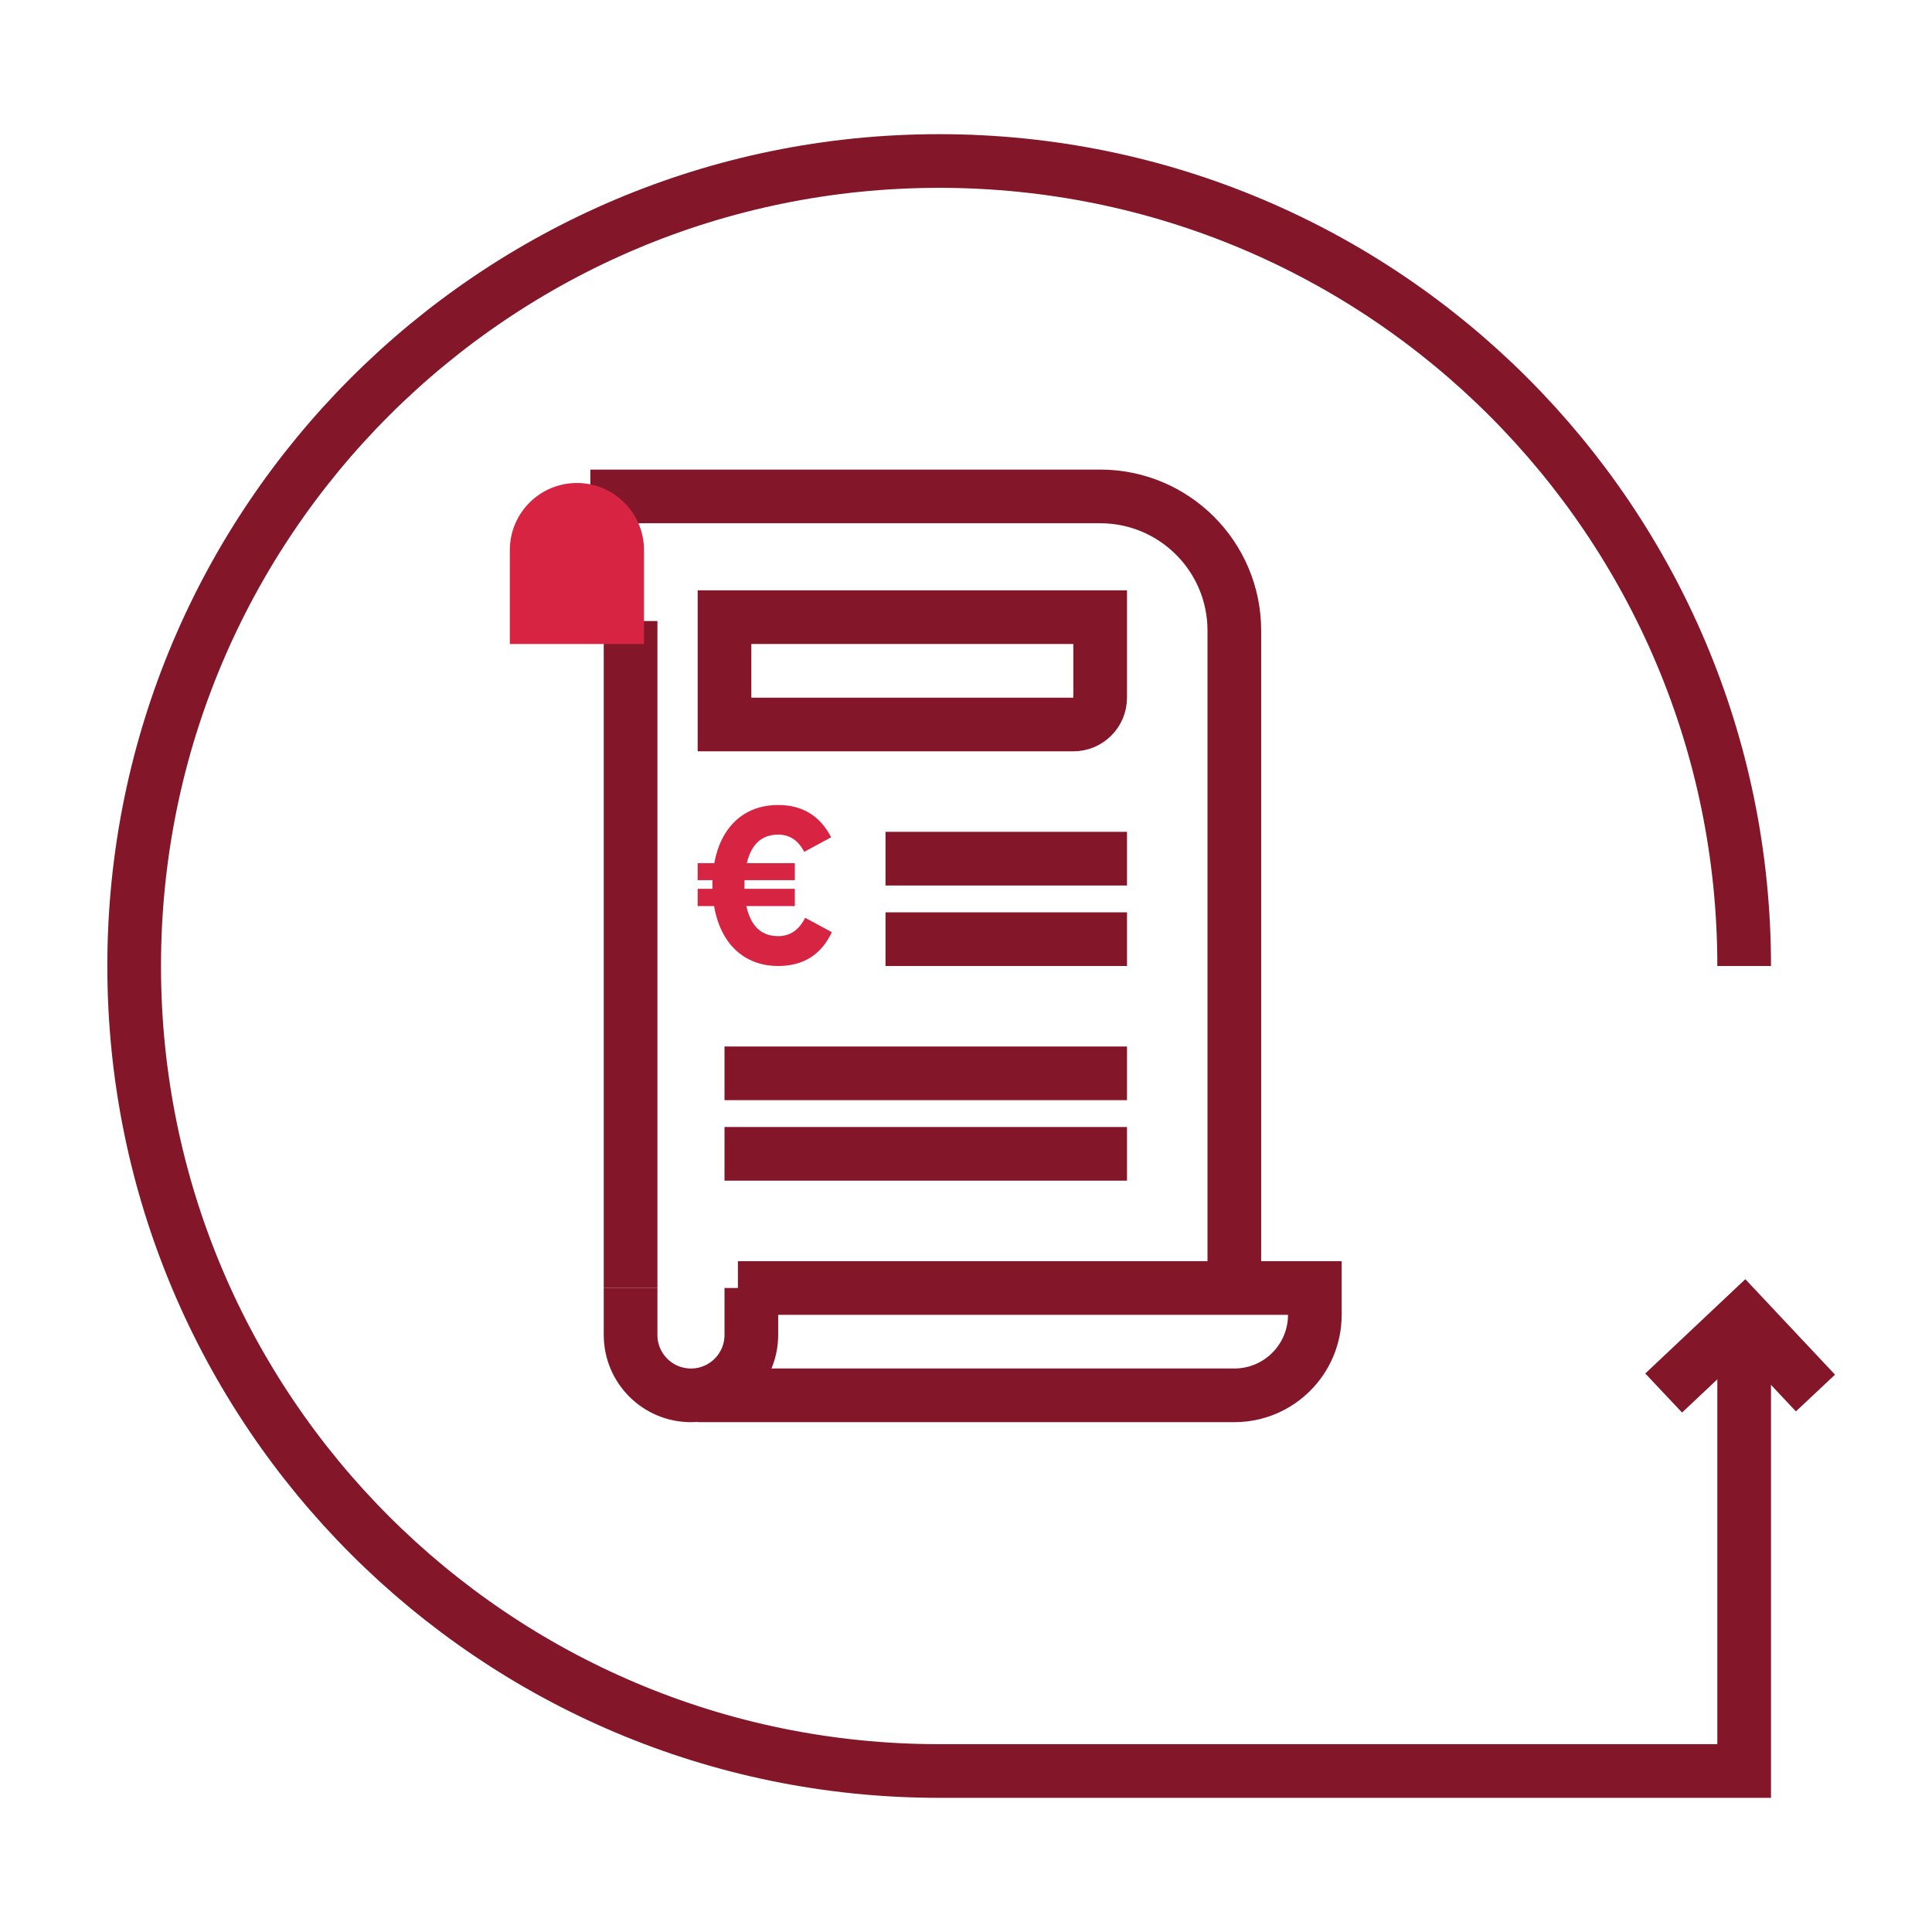 <svg width="72" height="72" viewBox="0 0 72 72" fill="none" xmlns="http://www.w3.org/2000/svg">
<path d="M22 18.5H41C43.761 18.5 46 20.739 46 23.5V47.724M23.5 23.143V48" stroke="#831628" stroke-width="2"/>
<path d="M27 23H41V26C41 26.552 40.552 27 40 27H27V23Z" stroke="#831628" stroke-width="2"/>
<path d="M24 20.5C24 19.119 22.881 18 21.5 18C20.119 18 19 19.119 19 20.5V24H24V20.5Z" fill="#D72443"/>
<path d="M28 48L28 49.75C28 50.993 26.993 52 25.75 52V52C24.507 52 23.5 50.993 23.5 49.75L23.5 48" stroke="#831628" stroke-width="2"/>
<path d="M26 52L46 52C47.657 52 49 50.657 49 49L49 48L27.5 48" stroke="#831628" stroke-width="2"/>
<path d="M30.005 34.203L31 34.739C30.607 35.58 29.935 36 29.002 36C27.71 36 26.846 35.143 26.611 33.767H26V33.124H26.55V33V32.802H26V32.168H26.619C26.864 30.824 27.719 30 29.002 30C29.901 30 30.564 30.404 30.974 31.203L29.97 31.747C29.752 31.319 29.429 31.104 29.002 31.104C28.391 31.104 27.998 31.459 27.832 32.168H29.621V32.802H27.745V33V33.124H29.621V33.767H27.815C27.981 34.517 28.373 34.887 29.002 34.887C29.447 34.887 29.778 34.657 30.005 34.203Z" fill="#D72443"/>
<path d="M33 32L42 32" stroke="#831628" stroke-width="2"/>
<path d="M27 40L42 40" stroke="#831628" stroke-width="2"/>
<path d="M33 35L42 35" stroke="#831628" stroke-width="2"/>
<path d="M27 43L42 43" stroke="#831628" stroke-width="2"/>
<path d="M65 36C65 19.431 51.569 6 35 6C18.431 6 5 19.431 5 36C5 52.569 18.431 66 35 66L65 66L65 49.5" stroke="#831628" stroke-width="2"/>
<path d="M62 51.914L65 49.086L67.657 51.914" stroke="#831628" stroke-width="2"/>
</svg>
